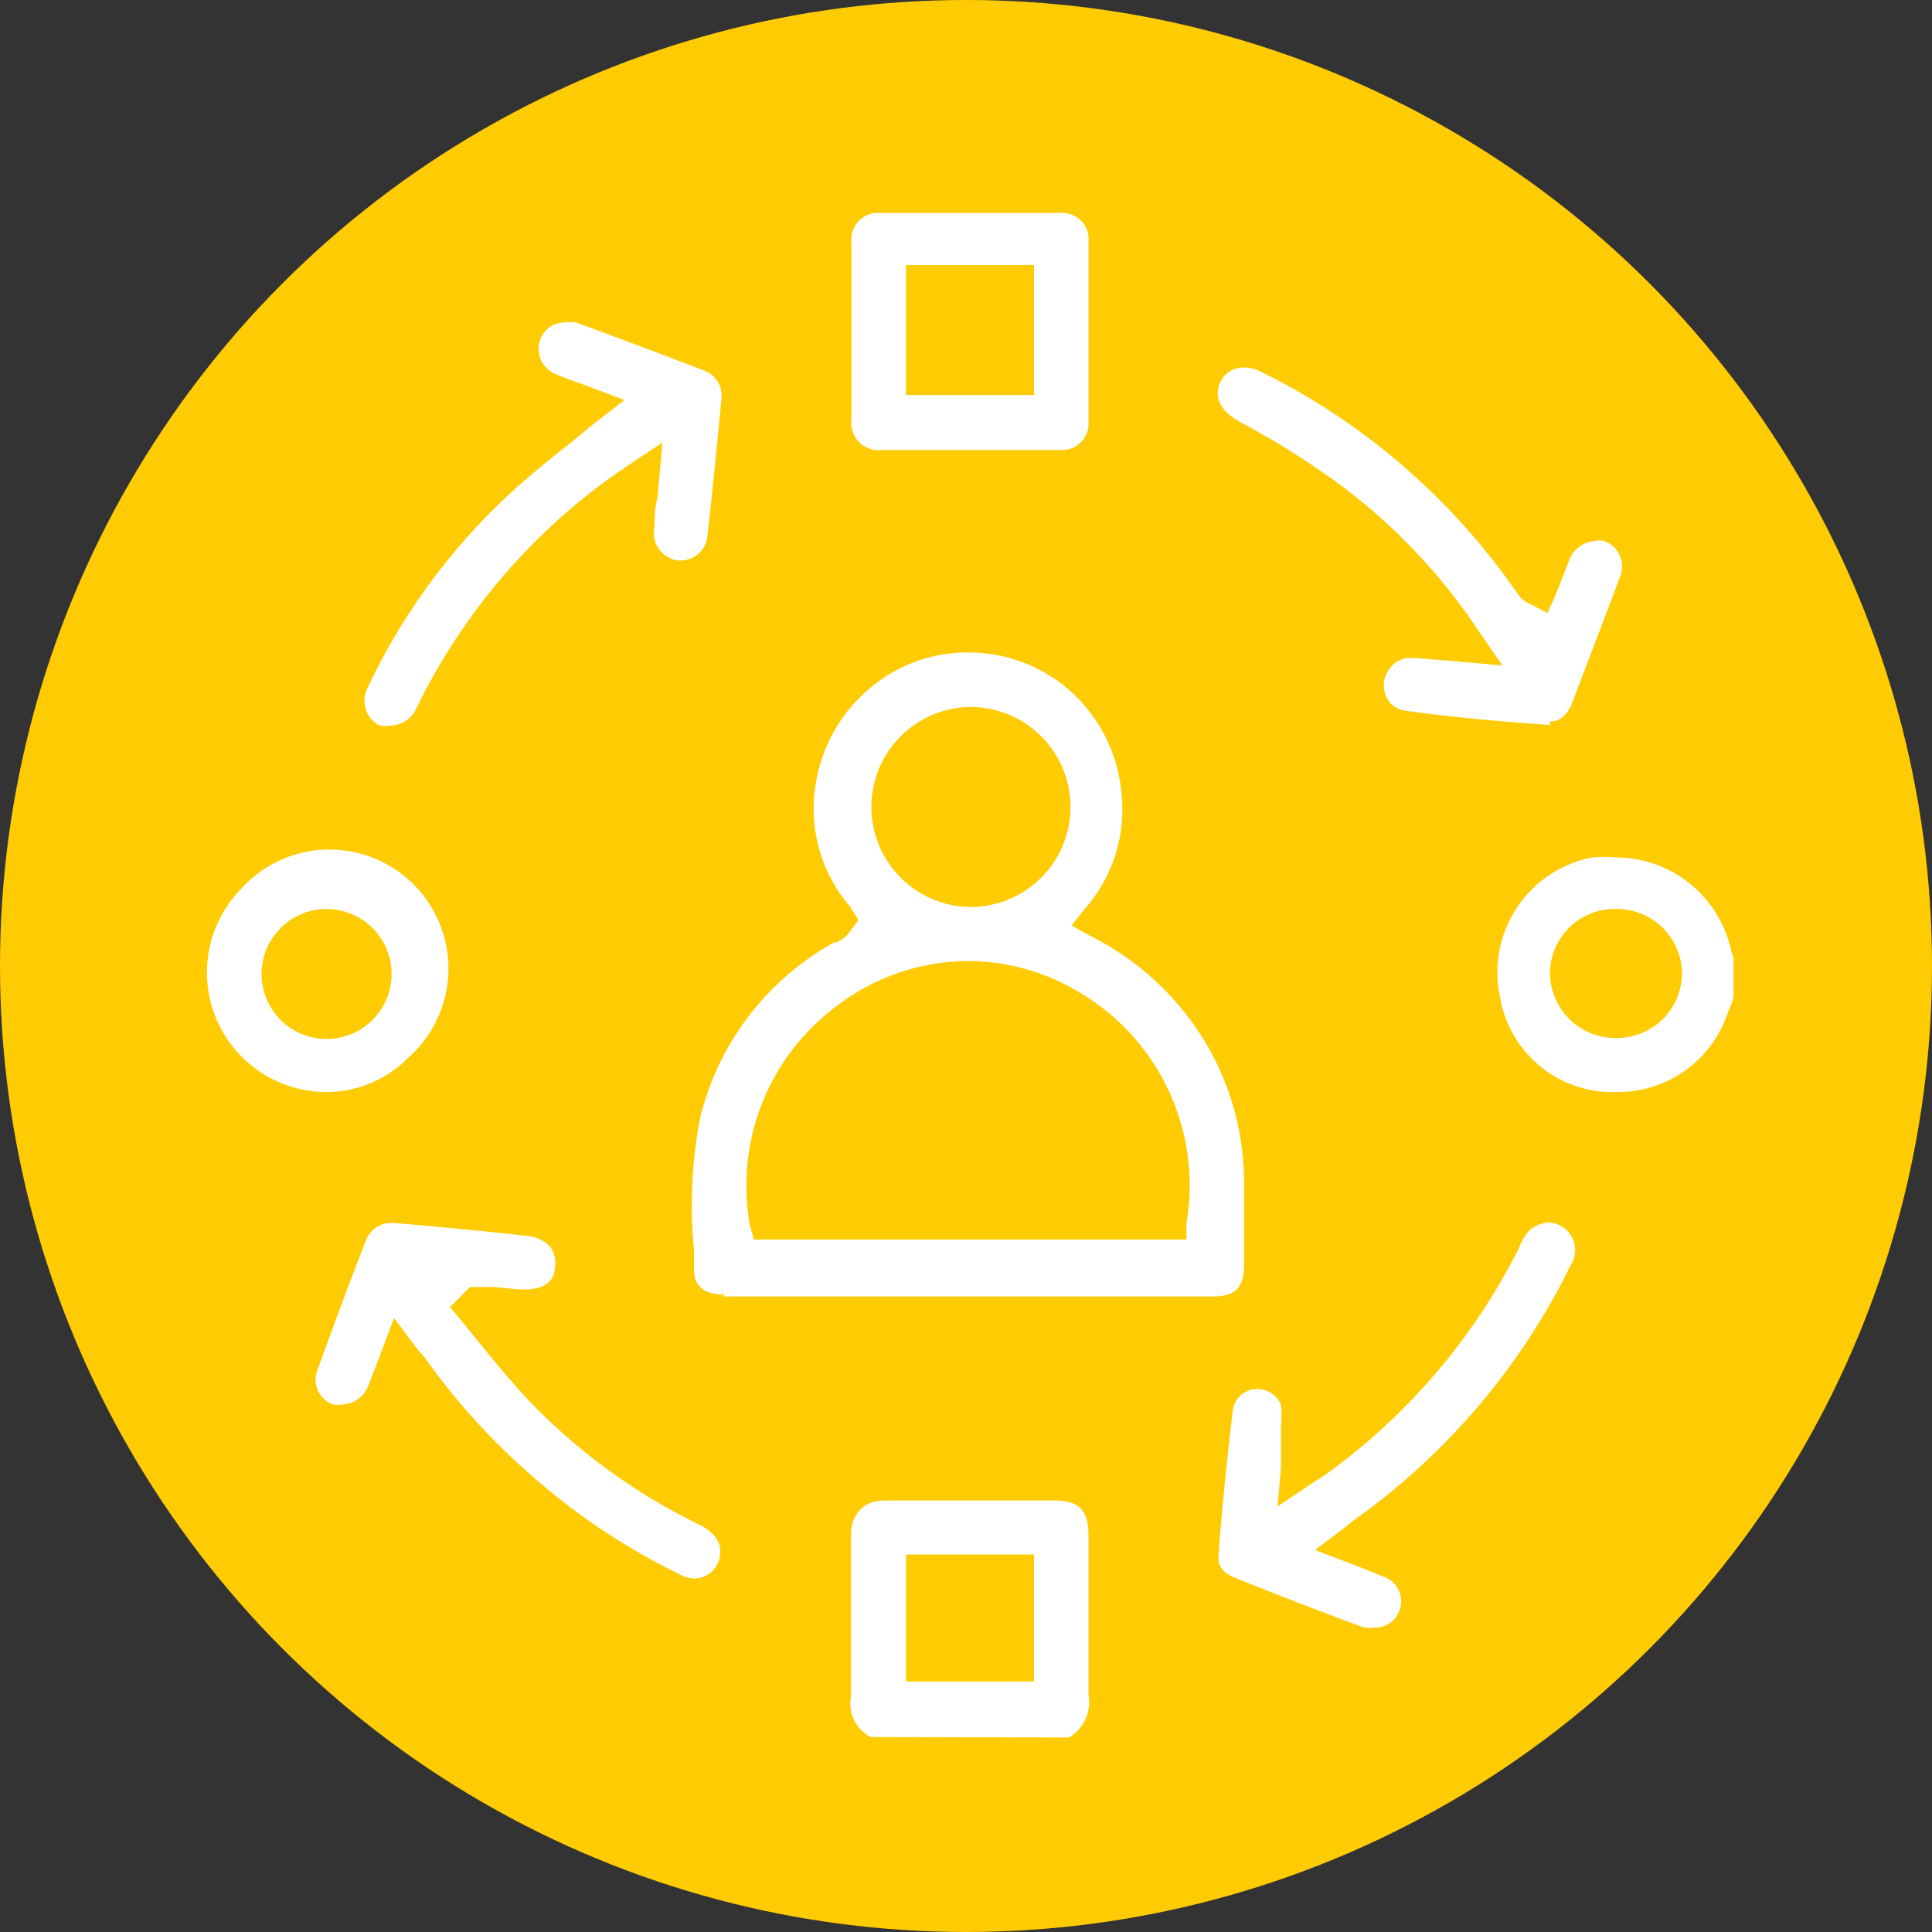 <?xml version="1.0" encoding="UTF-8"?>
<svg xmlns="http://www.w3.org/2000/svg" viewBox="0 0 38.64 38.64">
  <rect x="0" y="0" width="38.64" height="38.64" fill="#333333" stroke="none"/>
  <defs>
    <style>.cls-1{fill:#ffcc03;}.cls-2{fill:#fff;}</style>
  </defs>
  <title>Recurso 20</title>
  <g id="Capa_2" data-name="Capa 2">
    <g id="Capa_1-2" data-name="Capa 1">
      <circle class="cls-1" cx="19.32" cy="19.32" r="19.32"></circle>
      <path class="cls-2" d="M17.41,34.74a.76.76,0,0,1-.39-.81c0-.75,0-1.51,0-2.25,0-.34,0-.68,0-1s.2-.67.66-.67H21.1c.48,0,.67.2.67.69v1c0,.72,0,1.47,0,2.2a.82.82,0,0,1-.39.85Zm.71-1.11h2.56V31.09H18.12Z"></path>
      <path class="cls-2" d="M32.34,21.84h-.19A2.28,2.28,0,0,1,30,19.94a2.34,2.34,0,0,1,1.84-2.79,2.72,2.72,0,0,1,.49,0A2.36,2.36,0,0,1,34.62,19a.88.88,0,0,0,.05.15v.61l0,.13c0,.13-.07.25-.12.38A2.31,2.31,0,0,1,32.34,21.84Zm-.05-3.66A1.29,1.29,0,0,0,31,19.44a1.31,1.31,0,0,0,1.26,1.32h0a1.34,1.34,0,0,0,1-.38,1.31,1.31,0,0,0,.38-.91,1.3,1.3,0,0,0-1.28-1.29Z"></path>
      <path class="cls-2" d="M14.49,25.89c-.14,0-.59,0-.61-.47V25A9.28,9.28,0,0,1,14,22.37a5.5,5.5,0,0,1,2.68-3.52l.05,0,.12-.07a.45.45,0,0,0,.14-.14l.18-.24L17,18.13a3,3,0,0,1-.67-2.54,3.13,3.13,0,0,1,1.11-1.86,3,3,0,0,1,1.92-.68,3.06,3.06,0,0,1,1.94.68,3.11,3.11,0,0,1,1.13,2.14,3,3,0,0,1-.72,2.29l-.28.35.4.22a5.62,5.62,0,0,1,2.05,1.77,5.45,5.45,0,0,1,1,3.17V24c0,.44,0,.88,0,1.32s-.19.61-.62.61h-9.8Zm4.9-6.67a4.37,4.37,0,0,0-2.67.91A4.48,4.48,0,0,0,15,24.52l.08.27h8.65l0-.33a4.48,4.48,0,0,0-2.07-4.57A4.36,4.36,0,0,0,19.39,19.22Zm0-5.08A2,2,0,0,0,18,17.54a2,2,0,0,0,1.41.6,2,2,0,1,0,0-4Z"></path>
      <path class="cls-2" d="M31,14.5c-1.14-.08-2.07-.17-2.92-.29a.49.49,0,0,1-.36-.29.53.53,0,0,1,.07-.54.49.49,0,0,1,.43-.22h.06l.65.05,1.12.1-.45-.65a11.76,11.76,0,0,0-3.17-3.23,16.21,16.21,0,0,0-1.65-1c-.14-.08-.58-.36-.37-.79a.5.5,0,0,1,.47-.29.79.79,0,0,1,.37.1,13.46,13.46,0,0,1,5,4.28l.15.21a.62.62,0,0,0,.18.13l.37.19.17-.38.25-.64a.6.6,0,0,1,.52-.42.41.41,0,0,1,.19,0,.54.54,0,0,1,.31.74c-.26.7-.53,1.4-.8,2.11l-.14.37c-.15.39-.38.39-.45.39Z"></path>
      <path class="cls-2" d="M27.5,32.55a.85.85,0,0,1-.22,0c-.87-.32-1.73-.65-2.59-1-.23-.09-.34-.23-.32-.44.07-.95.17-1.94.29-2.93a.49.49,0,0,1,.48-.4h0a.51.51,0,0,1,.48.32,1.89,1.89,0,0,1,0,.42c0,.17,0,.34,0,.54l0,.29-.07.78.76-.51a1.57,1.57,0,0,0,.19-.12A12.48,12.48,0,0,0,30.36,25s.07-.16.09-.19a.6.6,0,0,1,.52-.36.53.53,0,0,1,.23.06.55.55,0,0,1,.22.78,13.58,13.58,0,0,1-4.35,5.12,1.58,1.58,0,0,0-.15.12L26.3,31l.63.24.26.1.47.19a.52.52,0,0,1,.32.7A.5.5,0,0,1,27.5,32.55Z"></path>
      <path class="cls-2" d="M7.82,14.51a.68.68,0,0,1-.23,0,.56.56,0,0,1-.24-.75A12.62,12.62,0,0,1,10,10.06c.39-.38.82-.73,1.24-1.07.2-.15.39-.31.58-.47L12.49,8l-.88-.33c-.17-.06-.32-.11-.47-.18a.54.54,0,0,1-.33-.71.51.51,0,0,1,.49-.33.57.57,0,0,1,.22,0c.8.29,1.62.6,2.53.95a.54.54,0,0,1,.38.57c-.09.94-.18,1.86-.28,2.72a.54.54,0,0,1-.52.52h-.06a.55.55,0,0,1-.48-.66c0-.19,0-.38.06-.59l.1-1.11-.78.52-.19.13A12.33,12.33,0,0,0,8.41,14l0,0-.07.14A.58.58,0,0,1,7.82,14.51Z"></path>
      <path class="cls-2" d="M13.9,31.57a.58.58,0,0,1-.28-.07,13.22,13.22,0,0,1-3-2,13.38,13.38,0,0,1-2.14-2.37L8.36,27l-.48-.64-.33.88-.18.46a.58.58,0,0,1-.52.39.63.63,0,0,1-.19,0,.53.53,0,0,1-.3-.72c.3-.83.62-1.69.95-2.54a.54.54,0,0,1,.53-.37h.07c1,.09,1.86.17,2.64.26a.71.71,0,0,1,.45.21.54.54,0,0,1,.1.4c0,.38-.35.46-.6.46h-.09l-.55-.05-.46,0L9,26.14l.2.24.39.48c.29.36.59.72.91,1.07A11.94,11.94,0,0,0,14,30.5c.17.09.45.28.4.6A.52.52,0,0,1,13.9,31.57Z"></path>
      <path class="cls-2" d="M18.31,9h-.68a.54.54,0,0,1-.6-.59q0-1.78,0-3.57a.53.53,0,0,1,.58-.58h3.57a.53.53,0,0,1,.59.58c0,1.19,0,2.39,0,3.59a.53.53,0,0,1-.58.57H18.31Zm-.19-1.1h2.56V5.3H18.12Z"></path>
      <path class="cls-2" d="M6.52,21.84a2.39,2.39,0,0,1-1.71-4.05,2.38,2.38,0,1,1,3.36,3.36,2.3,2.3,0,0,1-1.64.69Zm0-3.66a1.3,1.3,0,1,0,.94.39,1.31,1.31,0,0,0-.93-.39h0Z"></path>
    </g>
  </g>
</svg>
